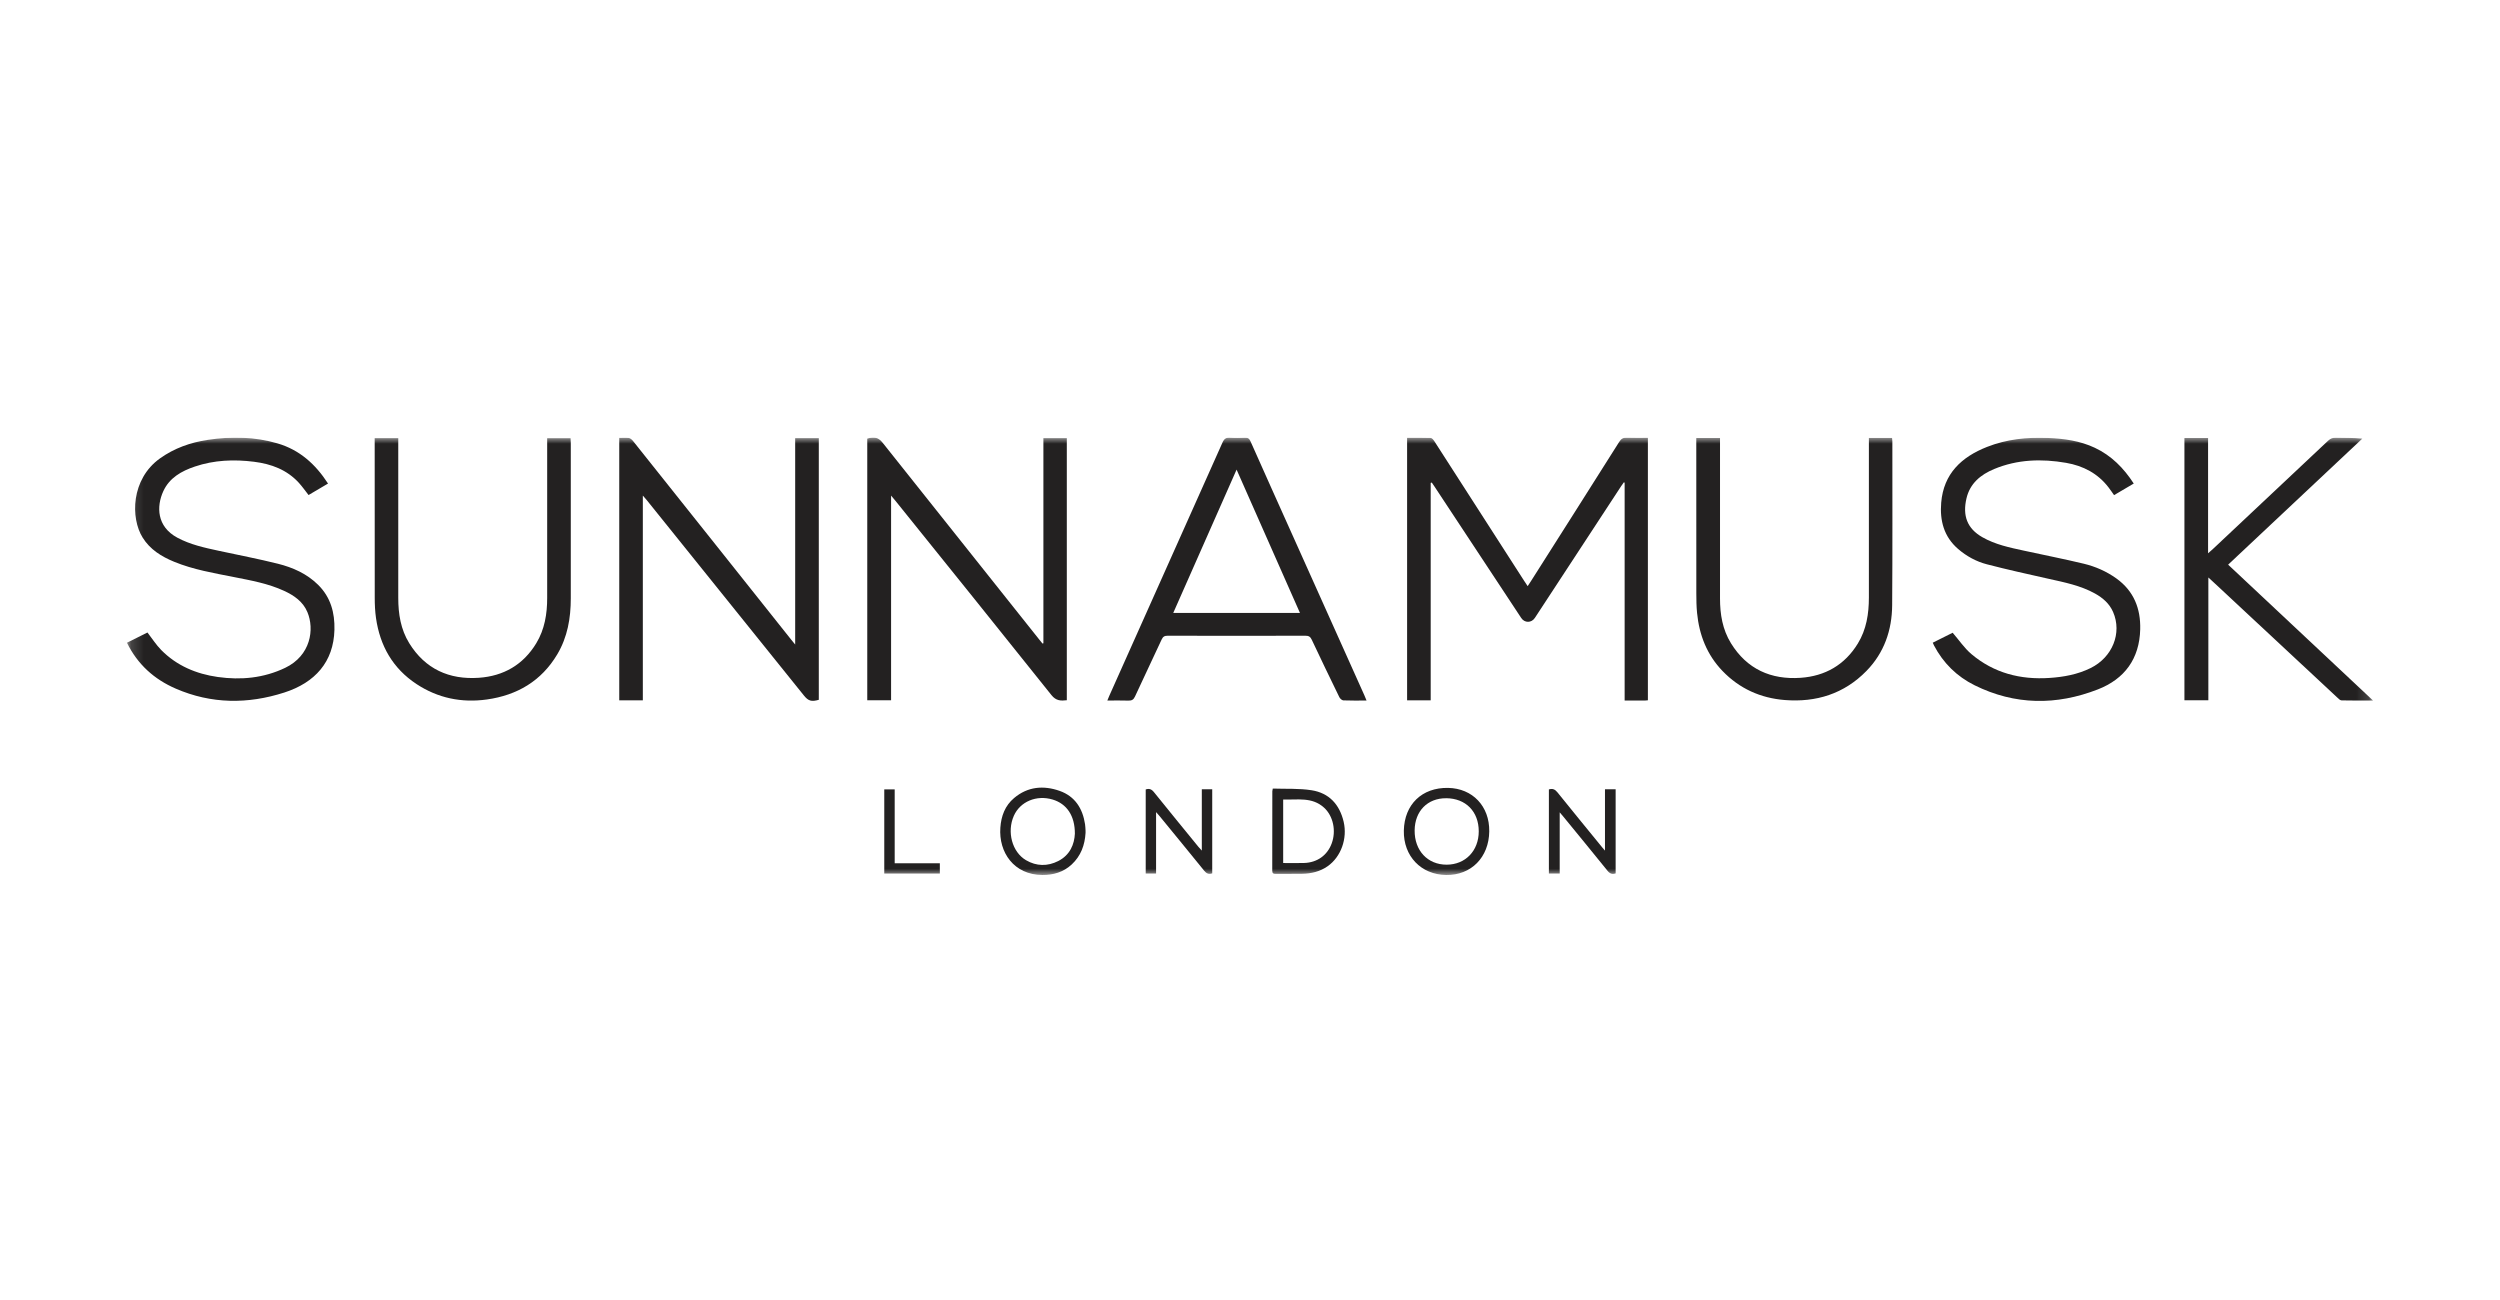 <svg xmlns="http://www.w3.org/2000/svg" fill="none" viewBox="0 0 200 104" height="104" width="200">
<g clip-path="url(#clip0_2196_225)">
<mask height="35" width="180" y="35" x="10" maskUnits="userSpaceOnUse" style="mask-type:luminance" id="mask0_2196_225">
<path fill="white" d="M189.843 35H10.156V70H189.843V35Z"></path>
</mask>
<g mask="url(#mask0_2196_225)">
<path fill="#232121" d="M114.456 38.631V56.024H112.568V35.02C113.207 35.02 113.828 35.007 114.449 35.033C114.555 35.037 114.679 35.192 114.753 35.305C117.149 39.022 119.538 42.743 121.93 46.465C122.014 46.597 122.103 46.725 122.213 46.891C122.31 46.745 122.384 46.636 122.455 46.525C124.819 42.801 127.186 39.078 129.539 35.347C129.701 35.09 129.872 35 130.166 35.012C130.71 35.035 131.256 35.019 131.831 35.019V56.023C131.751 56.029 131.674 56.043 131.598 56.043C131.066 56.044 130.536 56.043 129.971 56.043V38.612C129.949 38.604 129.929 38.596 129.907 38.587C129.833 38.691 129.758 38.795 129.687 38.901C127.388 42.411 125.089 45.922 122.79 49.431C122.519 49.846 121.969 49.85 121.698 49.439C119.387 45.937 117.075 42.434 114.765 38.932C114.693 38.822 114.617 38.713 114.543 38.604C114.514 38.614 114.486 38.622 114.457 38.631H114.456Z"></path>
<path fill="#232121" d="M83.472 51.463V35.053H85.345V56.019C84.868 56.073 84.485 56.073 84.114 55.606C79.969 50.407 75.793 45.232 71.624 40.05C71.536 39.94 71.444 39.833 71.287 39.648V56.02H69.381V35.093C69.931 34.905 70.274 34.997 70.615 35.425C74.784 40.664 78.953 45.901 83.121 51.14C83.213 51.255 83.305 51.369 83.398 51.483C83.423 51.477 83.447 51.47 83.472 51.464V51.463Z"></path>
<path fill="#232121" d="M49.538 35.026C49.808 35.026 50.061 35 50.302 35.037C50.425 35.056 50.554 35.17 50.638 35.275C52.897 38.103 55.15 40.936 57.404 43.768C59.368 46.236 61.331 48.705 63.296 51.174C63.381 51.281 63.468 51.384 63.614 51.562V35.05H65.504V55.984C64.916 56.155 64.665 56.08 64.307 55.633C60.111 50.416 55.915 45.199 51.719 39.983C51.645 39.891 51.563 39.803 51.427 39.647V56.027H49.54V35.026H49.538Z"></path>
<path fill="#232121" d="M109.324 56.043C108.669 56.043 108.067 56.057 107.467 56.031C107.353 56.025 107.201 55.885 107.145 55.77C106.399 54.242 105.662 52.711 104.938 51.173C104.824 50.929 104.689 50.857 104.426 50.858C100.756 50.868 97.087 50.868 93.417 50.858C93.166 50.858 93.039 50.926 92.931 51.161C92.229 52.684 91.502 54.195 90.801 55.718C90.683 55.976 90.538 56.059 90.264 56.048C89.721 56.028 89.177 56.043 88.587 56.043C88.648 55.893 88.691 55.78 88.741 55.67C91.761 48.917 94.785 42.166 97.796 35.41C97.933 35.101 98.093 34.984 98.427 35.012C98.81 35.045 99.2 35.034 99.585 35.015C99.826 35.003 99.942 35.087 100.042 35.309C101.154 37.815 102.279 40.314 103.402 42.816C105.317 47.084 107.233 51.353 109.148 55.621C109.203 55.744 109.252 55.867 109.324 56.044V56.043ZM98.927 37.569C97.219 41.435 95.547 45.218 93.859 49.036H103.997C102.308 45.214 100.635 41.43 98.927 37.569Z"></path>
<path fill="#232121" d="M170.7 38.683C170.17 38.996 169.657 39.298 169.126 39.611C168.969 39.392 168.834 39.187 168.682 38.991C167.822 37.872 166.657 37.264 165.289 37.027C163.33 36.688 161.397 36.748 159.533 37.522C158.449 37.973 157.593 38.676 157.316 39.878C157.001 41.245 157.358 42.274 158.588 42.976C159.628 43.571 160.788 43.809 161.941 44.058C163.526 44.403 165.117 44.717 166.694 45.095C167.635 45.321 168.524 45.711 169.317 46.281C170.707 47.283 171.26 48.685 171.217 50.352C171.157 52.697 169.972 54.317 167.832 55.151C164.519 56.443 161.198 56.424 157.966 54.821C156.546 54.116 155.455 53.042 154.717 51.63C154.685 51.572 154.662 51.509 154.621 51.415C155.185 51.133 155.739 50.856 156.213 50.619C156.728 51.215 157.151 51.852 157.711 52.326C159.509 53.845 161.636 54.391 163.961 54.235C165.101 54.159 166.212 53.956 167.25 53.444C168.997 52.584 169.778 50.641 169.048 48.961C168.753 48.285 168.225 47.83 167.598 47.481C166.44 46.839 165.157 46.587 163.884 46.303C162.236 45.934 160.587 45.569 158.951 45.144C158.103 44.924 157.327 44.501 156.653 43.922C155.51 42.939 155.176 41.646 155.296 40.21C155.49 37.892 156.918 36.558 158.962 35.753C160.532 35.135 162.171 34.965 163.845 35.037C165.136 35.091 166.399 35.265 167.584 35.822C168.91 36.446 169.892 37.439 170.7 38.683Z"></path>
<path fill="#232121" d="M10.156 51.419C10.737 51.129 11.283 50.857 11.797 50.6C12.171 51.081 12.488 51.585 12.896 51.999C14.138 53.258 15.698 53.915 17.423 54.159C19.279 54.422 21.101 54.247 22.812 53.428C24.867 52.444 25.166 50.336 24.592 48.969C24.238 48.124 23.524 47.635 22.724 47.266C21.454 46.681 20.089 46.437 18.731 46.168C17.107 45.845 15.469 45.574 13.926 44.939C12.912 44.522 12.003 43.96 11.407 43C10.441 41.443 10.473 38.337 12.795 36.674C13.949 35.849 15.244 35.396 16.63 35.188C18.502 34.906 20.366 34.934 22.198 35.471C23.962 35.986 25.238 37.131 26.242 38.684C25.718 38.993 25.206 39.295 24.685 39.603C24.42 39.267 24.187 38.932 23.916 38.633C22.957 37.578 21.705 37.116 20.331 36.942C18.724 36.738 17.133 36.802 15.585 37.325C14.515 37.687 13.555 38.223 13.062 39.302C12.51 40.514 12.531 42.123 14.185 43.013C15.218 43.569 16.349 43.814 17.481 44.059C19.065 44.402 20.661 44.706 22.233 45.099C23.429 45.399 24.552 45.898 25.451 46.787C26.453 47.779 26.789 49.015 26.755 50.383C26.691 52.953 25.202 54.611 22.746 55.402C19.829 56.341 16.911 56.327 14.062 55.091C12.338 54.344 11.009 53.156 10.156 51.419Z"></path>
<path fill="#232121" d="M178.25 45.172C182.111 48.791 185.941 52.383 189.842 56.042C188.942 56.042 188.131 56.051 187.321 56.031C187.201 56.028 187.073 55.889 186.969 55.791C183.695 52.744 180.425 49.693 177.152 46.643C177.012 46.512 176.872 46.385 176.668 46.198V56.02H174.754V35.041H176.646V44.264C176.825 44.105 176.933 44.013 177.037 43.917C180.106 41.034 183.178 38.151 186.242 35.263C186.431 35.086 186.615 35.008 186.872 35.014C187.563 35.03 188.253 35.019 188.983 35.091C185.417 38.441 181.85 41.791 178.252 45.172H178.25Z"></path>
<path fill="#232121" d="M149.511 35.035H151.364C151.375 35.14 151.389 35.229 151.389 35.316C151.388 39.682 151.405 44.049 151.373 48.415C151.359 50.409 150.737 52.22 149.319 53.672C147.531 55.505 145.296 56.204 142.777 56.002C140.841 55.847 139.155 55.087 137.799 53.677C136.554 52.382 135.937 50.8 135.765 49.033C135.714 48.515 135.706 47.992 135.706 47.471C135.702 43.478 135.703 39.486 135.703 35.494V35.039H137.601C137.601 35.188 137.601 35.32 137.601 35.453C137.601 39.592 137.603 43.733 137.601 47.872C137.601 49.141 137.8 50.363 138.477 51.459C139.754 53.529 141.676 54.389 144.049 54.225C146.011 54.088 147.58 53.193 148.624 51.487C149.317 50.358 149.511 49.099 149.511 47.8C149.513 43.706 149.511 39.611 149.511 35.517V35.035Z"></path>
<path fill="#232121" d="M29.978 35.048H31.861V35.486C31.861 39.602 31.86 43.718 31.861 47.834C31.861 49.109 32.055 50.348 32.738 51.455C34.016 53.523 35.937 54.386 38.307 54.223C40.282 54.087 41.858 53.183 42.901 51.461C43.574 50.349 43.774 49.116 43.774 47.84C43.775 43.724 43.774 39.607 43.774 35.491V35.056H45.644C45.65 35.18 45.663 35.299 45.663 35.421C45.663 39.571 45.663 43.721 45.663 47.871C45.663 49.448 45.401 50.967 44.584 52.343C43.312 54.483 41.37 55.62 38.945 55.959C36.928 56.24 35.032 55.852 33.319 54.723C31.419 53.47 30.399 51.663 30.08 49.444C30.003 48.908 29.979 48.359 29.979 47.818C29.971 43.702 29.975 39.586 29.975 35.47V35.048H29.978Z"></path>
<path fill="#232121" d="M123.91 63.155C124.21 63.06 124.402 63.148 124.593 63.385C125.779 64.862 126.983 66.326 128.18 67.795C128.23 67.856 128.284 67.915 128.398 68.048V63.139H129.251V69.872C128.985 69.958 128.794 69.901 128.607 69.669C127.426 68.203 126.228 66.75 125.036 65.292C124.972 65.214 124.905 65.138 124.776 64.987V69.88H123.911V63.155H123.91Z"></path>
<path fill="#232121" d="M92.486 64.969V69.882H91.657V63.158C91.926 63.062 92.121 63.128 92.314 63.369C93.493 64.836 94.687 66.291 95.876 67.75C95.945 67.833 96.021 67.909 96.145 68.047V63.141H96.978V69.868C96.686 69.971 96.505 69.869 96.325 69.646C95.141 68.183 93.945 66.729 92.754 65.273C92.686 65.19 92.61 65.111 92.486 64.969Z"></path>
<path fill="#232121" d="M101.822 63.085C102.873 63.122 103.918 63.061 104.928 63.22C106.33 63.441 107.169 64.359 107.493 65.745C107.805 67.082 107.281 68.553 106.205 69.303C105.596 69.728 104.906 69.888 104.18 69.902C103.476 69.915 102.772 69.902 102.069 69.91C101.878 69.913 101.778 69.873 101.78 69.651C101.786 67.534 101.784 65.414 101.786 63.296C101.786 63.253 101.801 63.209 101.823 63.087L101.822 63.085ZM102.654 69.042C103.236 69.042 103.78 69.055 104.323 69.039C105.375 69.008 106.187 68.425 106.537 67.472C106.908 66.464 106.656 65.279 105.926 64.614C104.965 63.737 103.791 64 102.654 63.962V69.042Z"></path>
<path fill="#232121" d="M119.141 66.509C119.113 68.589 117.696 70.026 115.697 70C113.684 69.974 112.266 68.488 112.307 66.45C112.35 64.355 113.755 62.997 115.843 63.032C117.806 63.066 119.167 64.501 119.14 66.507L119.141 66.509ZM115.691 63.859C114.202 63.85 113.186 64.888 113.171 66.431C113.156 68.046 114.209 69.174 115.729 69.174C117.231 69.174 118.301 68.063 118.3 66.507C118.3 64.923 117.259 63.867 115.691 63.857V63.859Z"></path>
<path fill="#232121" d="M86.845 66.618C86.789 67.604 86.473 68.475 85.731 69.163C85.07 69.775 84.266 70.003 83.388 69.999C81.111 69.988 79.886 68.183 80.028 66.211C80.095 65.282 80.4 64.455 81.126 63.844C82.218 62.923 83.482 62.816 84.774 63.272C86.001 63.706 86.615 64.682 86.804 65.94C86.829 66.107 86.833 66.279 86.844 66.448C86.848 66.503 86.844 66.56 86.844 66.616L86.845 66.618ZM85.99 66.695C85.994 65.25 85.335 64.301 84.21 63.963C82.923 63.577 81.614 64.125 81.108 65.262C80.537 66.547 80.966 68.162 82.083 68.817C82.919 69.307 83.807 69.315 84.658 68.884C85.606 68.403 85.949 67.538 85.99 66.695Z"></path>
<path fill="#232121" d="M71.575 69.062H75.187V69.884H70.742V63.151H71.575V69.062Z"></path>
</g>
</g>
<defs>
<clipPath id="clip0_2196_225">
<rect transform="translate(10 35)" fill="white" height="35" width="180"></rect>
</clipPath>
</defs>
</svg>
